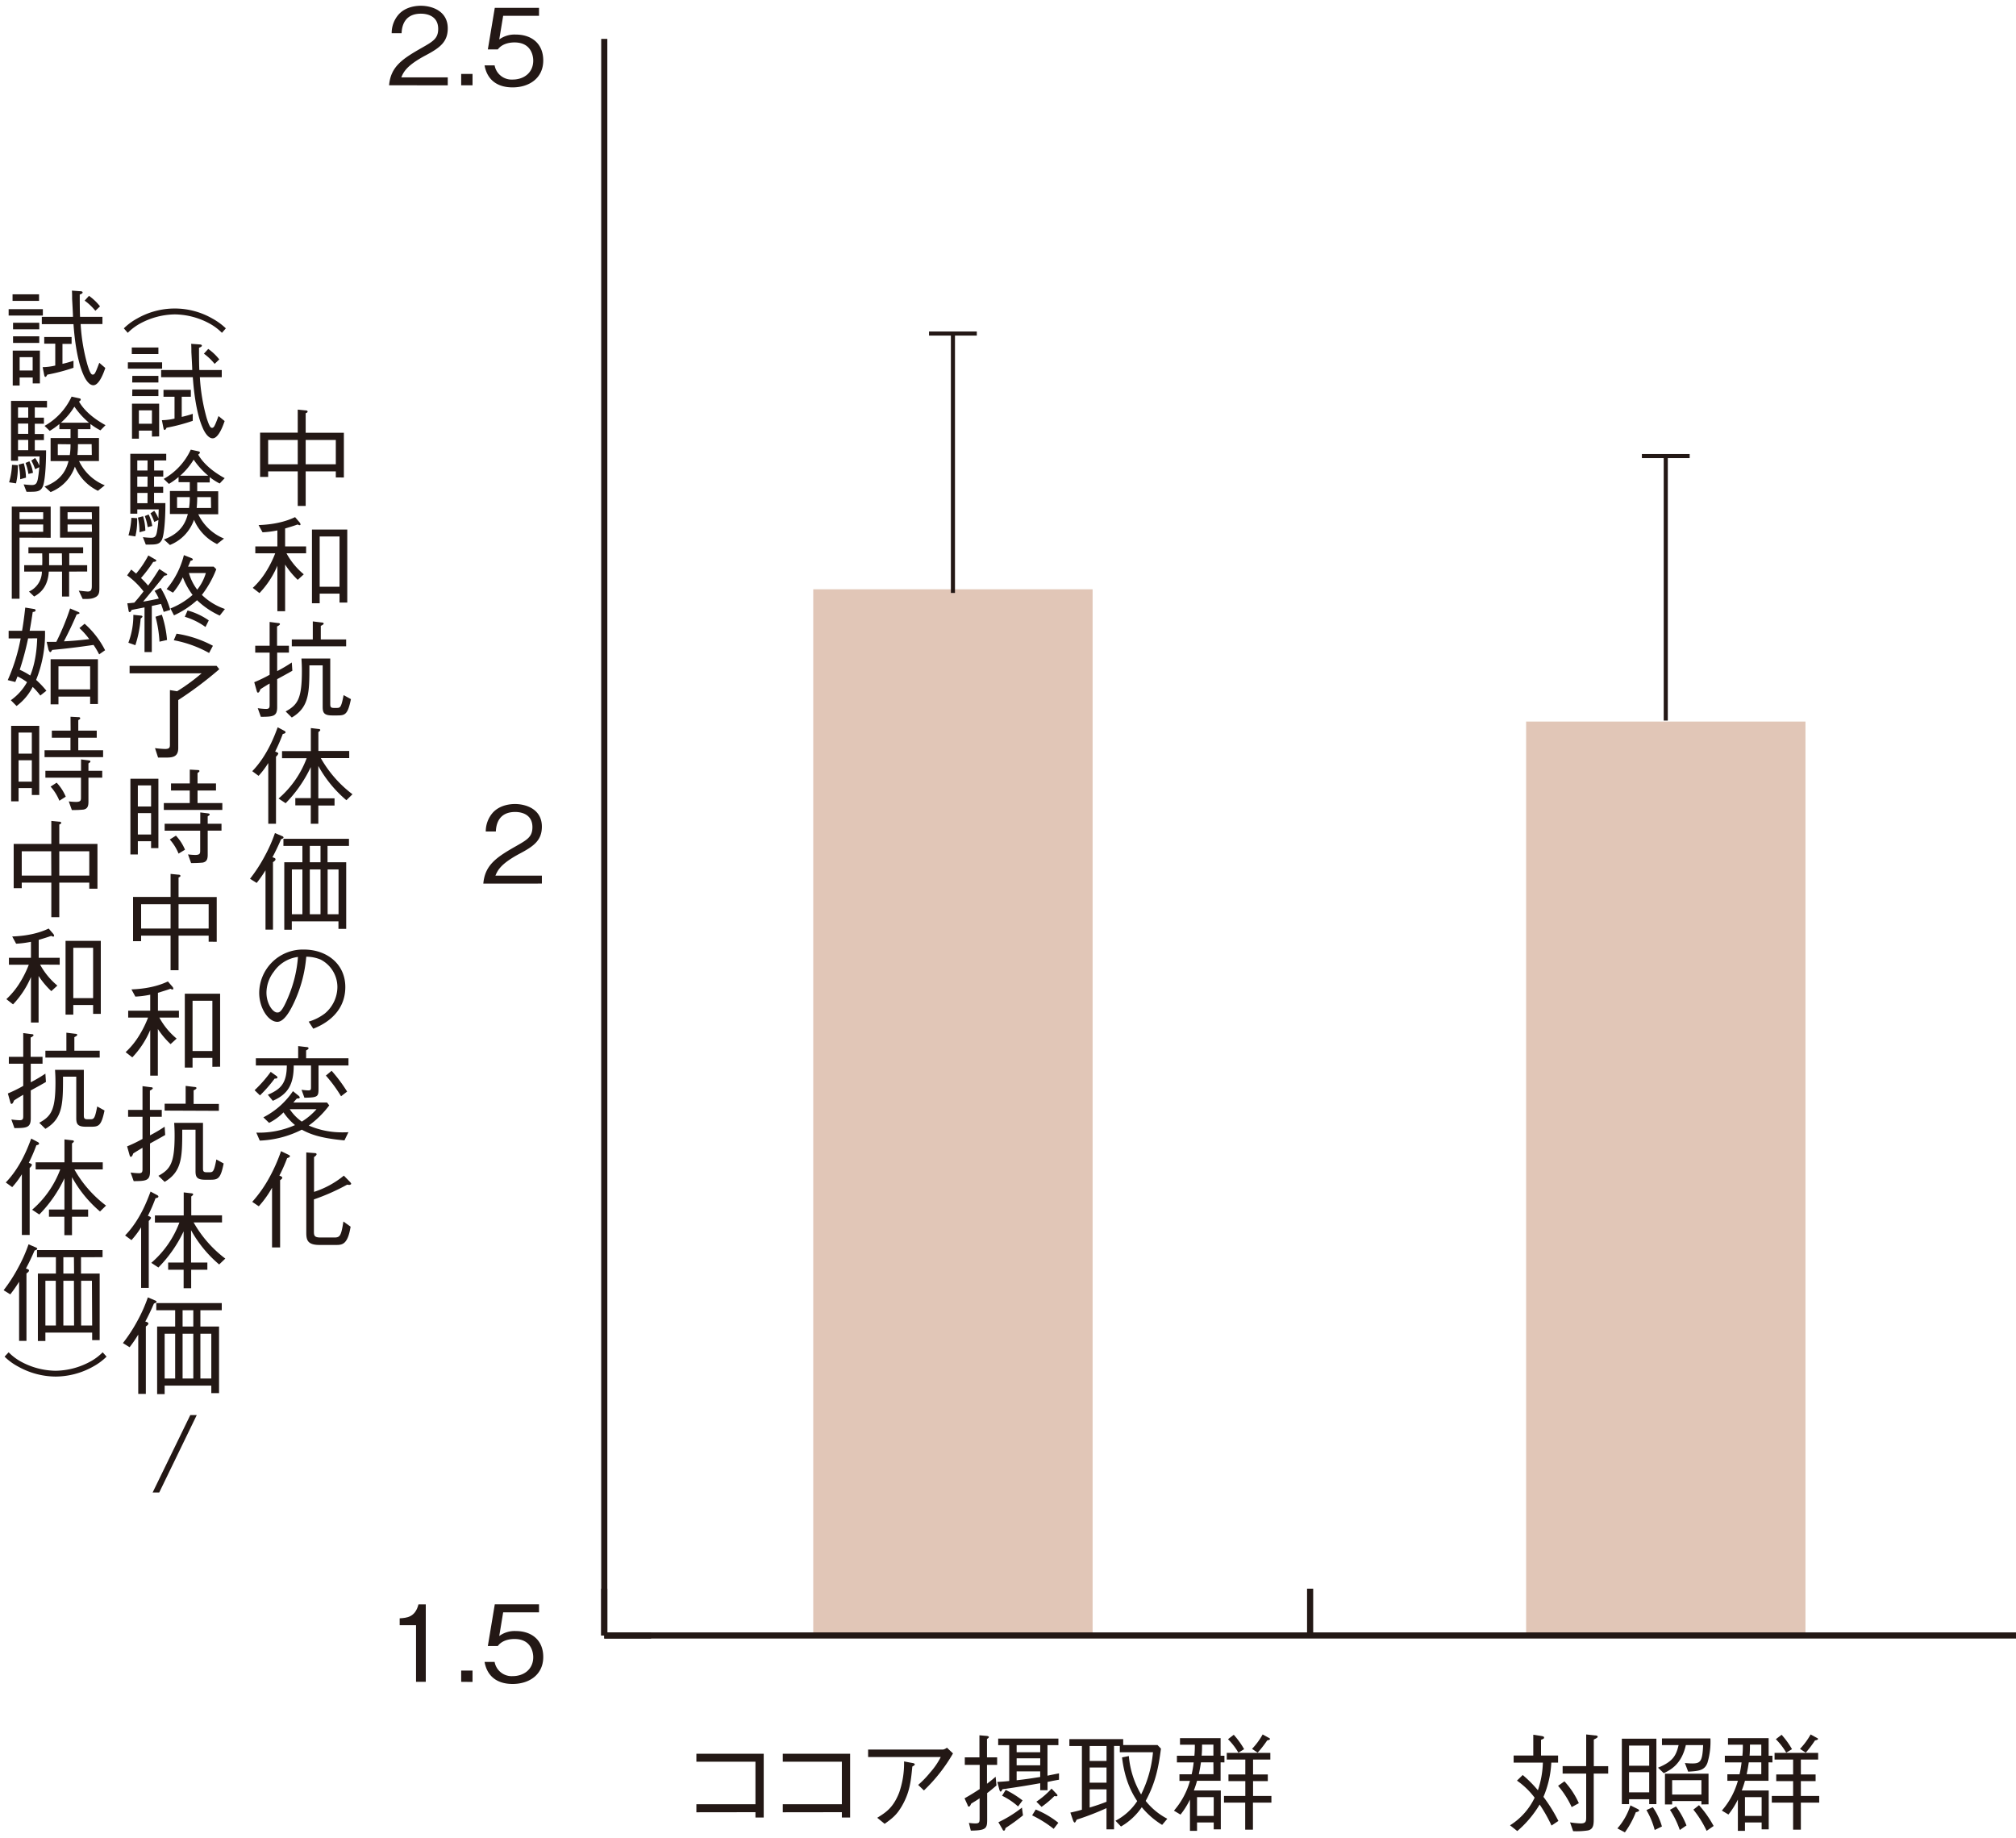 <svg id="レイヤー_1" data-name="レイヤー 1" xmlns="http://www.w3.org/2000/svg" viewBox="0 0 700 638.05"><defs><style>.cls-1{fill:#e1c6b7;}.cls-2{fill:#231815;}</style></defs><rect class="cls-1" x="282.38" y="204.59" width="97" height="363.21"/><rect class="cls-2" x="208.75" y="551.56" width="2.13" height="16.25"/><rect class="cls-2" x="453.84" y="551.56" width="2.13" height="16.25"/><rect class="cls-2" x="209.82" y="566.74" width="16.25" height="2.13"/><rect class="cls-2" x="208.75" y="13.5" width="2.13" height="554.3"/><rect class="cls-1" x="529.9" y="250.51" width="97" height="317.3"/><rect class="cls-2" x="209.82" y="566.74" width="490.18" height="2.13"/><rect class="cls-2" x="570.1" y="157.63" width="16.59" height="1.42"/><rect class="cls-2" x="577.68" y="158.34" width="1.42" height="91.83"/><rect class="cls-2" x="322.58" y="115.09" width="16.59" height="1.42"/><rect class="cls-2" x="330.17" y="115.8" width="1.42" height="90.06"/><path class="cls-2" d="M241.8,629.19v-2.8h20.51V611.63H241.8v-2.76h23.38V631h-2.87v-1.84Z"/><path class="cls-2" d="M271.8,629.19v-2.8h20.51V611.63H271.8v-2.76h23.38V631h-2.87v-1.84Z"/><path class="cls-2" d="M301.43,610v-2.58h26a3.18,3.18,0,0,0,1.37-.66l2.1,2a57.22,57.22,0,0,1-10.09,12.85l-2-1.92a33.6,33.6,0,0,0,4.16-4.31,25,25,0,0,0,3.68-5.37Zm3.16,21.1c3.06-1.88,5.6-3.54,7.63-8.77a30.87,30.87,0,0,0,1.69-10.79l3.17.59c.36.08.55.26.55.44s-.07.3-.85.74c-.51,5.34-.92,9.06-3.68,13.81-1.58,2.65-2.8,3.87-5.93,6.08Z"/><path class="cls-2" d="M346,619.88c-1.22,1.06-2.36,2-3.24,2.65v9.31c0,3-.44,3.65-5.67,3.72l-.67-2.69a14.88,14.88,0,0,0,2.29.19c1.36,0,1.43-.48,1.43-1.73v-7c-1.43,1-1.58,1-2.94,1.88-.22.51-.44,1-.78,1s-.36-.3-.51-.67l-1-2.2c2.58-1.44,4-2.4,5.26-3.21v-8.39H335v-2.62h5.08v-7.66l2.54.22c.74.08.74.37.74.41,0,.22-.44.51-.66.66v6.37h3.53v2.62h-3.53v6.55c1.54-1.18,2-1.58,3-2.43Zm.29-1.22c1.59-.11,2.51-.15,4.13-.33V605.88h-3.83V603.6h20.91v2.28h-3.79v10.61c.63-.15,3.39-.7,4-.81v2.21c-.48.07-.67.11-2.25.4l-1.73.37v2.87h-2.54V619.1c-4.2.74-7.48,1.29-13.11,2.1-.15.26-.4.81-.63.81s-.4-.48-.44-.66Zm8.91,11.6c-2.46,2-4.08,3.09-6.07,4.42-.15.62-.22.88-.55.88s-.34-.18-.56-.59l-1.36-2.32a42.6,42.6,0,0,0,8.18-5.08Zm-6-8.84a33.71,33.71,0,0,1,5.85,3.65l-1.55,2.1a23.82,23.82,0,0,0-5.56-3.72Zm12-15.54H353v2.47h8.18Zm0,4.57H353v2.43h8.18ZM353,618.07c2.73-.29,5.45-.7,8.18-1.14V615H353Zm6.63,10.16a31.32,31.32,0,0,1,7.85,4.61l-1.62,2.1a40.09,40.09,0,0,0-7.48-4.68Zm.22-2.72a28.38,28.38,0,0,0,5.27-4.53l1.69,1.77c.33.37.37.48.37.55,0,.26-.22.33-.4.33s-.56-.07-.67-.07a34.62,34.62,0,0,1-4.45,3.75Z"/><path class="cls-2" d="M371.66,629.3c1.47-.33,2.32-.51,4-1V606.18h-4.35v-2.39H390v2.06h11.93l1.18,1.25c-.81,6.26-1.8,11.67-5.3,18.15a23.35,23.35,0,0,0,7.51,6.19l-1.8,2.13a28.29,28.29,0,0,1-7.07-6.14,22,22,0,0,1-7.22,6.7l-1.91-2a20,20,0,0,0,7.54-6.81c-1.54-2.36-4.27-6.82-5.26-15.18l2.36-.47A31.44,31.44,0,0,0,396.22,623a40.84,40.84,0,0,0,4.12-14.66H388.82v-2.17h-2v28.94h-2.62v-7.36a95.35,95.35,0,0,1-10.35,4c-.29.56-.47,1-.69,1s-.41-.37-.56-.7Zm12.55-23.12h-5.85v5.19h5.85Zm0,7.47h-5.85v5.27h5.85Zm-5.85,13.89c2.83-.85,4.23-1.37,5.85-2v-4.31h-5.85Z"/><path class="cls-2" d="M423.82,611.85v6.41h-8.18c-.4,1.43-.66,2.17-1.1,3.35h9.35v13.51h-2.46v-2.39h-5.79v2.91h-2.46V624.78A27.83,27.83,0,0,1,409.9,630l-2.28-1.37a26.69,26.69,0,0,0,5.56-10.34h-3.65V616h4.24a34.84,34.84,0,0,0,.7-4.12h-5.82v-2.32h6.07a35.87,35.87,0,0,0,.15-3.83h-5.15v-2.28h14.1v6.11h1.33v2.32Zm-2.39,12.08h-5.79v6.52h5.79Zm-.11-12.08H417c-.29,1.91-.33,2.13-.74,4.12h5.09Zm0-6.15h-3.94c0,1,0,2.54-.15,3.83h4.09Zm13.73,20.14v9.39h-2.69v-9.39H425v-2.32h7.4v-5.15h-5.85v-2.32h5.85v-5.16h-6.44v-2.32h15.13v2.32h-6v5.16h5.12v2.32h-5.12v5.15h6.37v2.32ZM430,608.5a22,22,0,0,0-3.61-4.68l2-1.54a28.67,28.67,0,0,1,3.6,5Zm10-4.27a40.82,40.82,0,0,1-3.31,4.27l-1.95-1.33a24.27,24.27,0,0,0,3.68-5l2,1.1c.37.18.55.29.55.48S440.65,604.12,440,604.23Z"/><path class="cls-2" d="M538.72,633.8a52.17,52.17,0,0,0-4.12-7.3,36.62,36.62,0,0,1-7.77,9.21l-2.51-2a23,23,0,0,0,8.54-9.58,26.62,26.62,0,0,0-6.14-5.93l2-1.95a41.84,41.84,0,0,1,5.27,5.3,32.56,32.56,0,0,0,1.73-9.61H525.57v-2.46h6.82v-7.22l2.8.44c.36.07.95.15.95.52s-.14.44-1.06.81v5.45H541v2.46h-2.35a34.52,34.52,0,0,1-2.73,11.9,54.68,54.68,0,0,1,5.19,8.36Zm7-6.41A31.68,31.68,0,0,0,541,620l2.21-1.55a28.11,28.11,0,0,1,5,7.59Zm7.66-11.64v15.54c0,2,0,3.76-2,4.2a26,26,0,0,1-5.15.26l-1.07-3.06a28.61,28.61,0,0,0,3.68.37c1.88,0,1.92-.81,1.92-2.25V615.75h-8.18v-2.58h8.18v-11l3,.33c.48,0,1,.11,1,.44s-.52.59-1.36,1v9.24h5v2.58Z"/><path class="cls-2" d="M568,629.16a30.91,30.91,0,0,1-3.8,7l-2.61-1.37a22.45,22.45,0,0,0,4.53-8l2.5,1.25c.22.11.52.29.52.55S568.53,629.08,568,629.16Zm4.64-2.8v-1.7h-7v1.7h-2.5V603.64h12v22.72Zm0-20.33h-7v7h7Zm0,9.24h-7v7h7Zm1.91,20.07a28.11,28.11,0,0,0-2.87-6.92l2.21-1a22.37,22.37,0,0,1,3.17,6.7ZM592.87,612c-1,2.76-3.2,2.87-6.7,3.09l-1.14-3c.74.07,1.77.15,2.47.15,2.83,0,3.64-.52,3.86-6.37h-6c-1.51,6.73-5.34,8.61-7.66,9.75l-2-1.91c5.2-2.14,6.26-4.16,7.15-7.84h-5.78v-2.32H593.9A25.55,25.55,0,0,1,592.87,612Zm-2.1,14.47v-1.18H580.61v1.18h-2.5V615.79h15.13v10.64Zm-7.51,8.87a30.48,30.48,0,0,0-3.42-7l2.1-1.17a28.39,28.39,0,0,1,3.64,6.59Zm7.51-17.3H580.61v5h10.16Zm1.81,17.6a35.86,35.86,0,0,0-4.6-7.37l1.95-1.54a37,37,0,0,1,5.08,7.22Z"/><path class="cls-2" d="M614.07,611.85v6.41h-8.18c-.4,1.43-.66,2.17-1.1,3.35h9.35v13.51h-2.46v-2.39h-5.79v2.91h-2.46V624.78a28.38,28.38,0,0,1-3.28,5.19l-2.28-1.37a26.69,26.69,0,0,0,5.56-10.34h-3.65V616H604a35,35,0,0,0,.71-4.12H598.9v-2.32H605a35.87,35.87,0,0,0,.15-3.83H600v-2.28h14.11v6.11h1.32v2.32Zm-2.39,12.08h-5.79v6.52h5.79Zm-.12-12.08h-4.34c-.3,1.91-.33,2.13-.74,4.12h5.08Zm0-6.15h-3.94c0,1,0,2.54-.14,3.83h4.08Zm13.74,20.14v9.39h-2.69v-9.39h-7.4v-2.32h7.4v-5.15h-5.86v-2.32h5.86v-5.16h-6.44v-2.32H631.3v2.32h-6v5.16h5.12v2.32H625.3v5.15h6.37v2.32Zm-5.08-17.34a22.3,22.3,0,0,0-3.61-4.68l2-1.54a28.26,28.26,0,0,1,3.61,5Zm10-4.27A40.82,40.82,0,0,1,627,608.5l-2-1.33a24.29,24.29,0,0,0,3.69-5l2,1.1c.37.18.56.29.56.48S630.89,604.12,630.27,604.23Z"/><path class="cls-2" d="M144.46,583.9V564.24h-5.68v-2.39c2.4-.15,5.38-.33,6.52-4.83h2.54V583.9Z"/><path class="cls-2" d="M160.13,583.9V580h3.94v3.94Z"/><path class="cls-2" d="M178,584.64c-5.81,0-8.94-3.06-9.75-7.66h3.49a6,6,0,0,0,6.26,4.94c3.8,0,7.15-2.29,7.15-6.59,0-1.26-.44-6.3-6.52-6.3-1.66,0-4.27.4-5.78,2.43h-3.46L171.8,557h15.36v2.77H174.71L173.35,568a8.92,8.92,0,0,1,5.74-1.73c5.49,0,9.54,3.13,9.54,9C188.63,581.44,183.73,584.64,178,584.64Z"/><path class="cls-2" d="M167.82,306.76c.56-6.41,4.5-9.1,11.24-12.93,4-2.28,5.81-3.27,5.81-6.66,0-4.24-3.46-5.27-6-5.27-6.33,0-6.63,5.34-6.7,6.78h-3.5a9.85,9.85,0,0,1,2.39-6.48c2.54-2.84,6.41-3.06,7.74-3.06,3.82,0,9.35,1.77,9.35,7.84,0,4.75-2.76,6.78-7.7,9.39-6.77,3.61-7.69,5.93-8.43,7.63h16.13v2.76Z"/><path class="cls-2" d="M135.1,29.61c.55-6.41,4.5-9.1,11.23-12.93,4-2.28,5.82-3.27,5.82-6.66,0-4.24-3.46-5.27-6-5.27-6.34,0-6.63,5.34-6.71,6.78H136a9.8,9.8,0,0,1,2.39-6.48C140.92,2.21,144.79,2,146.11,2c3.83,0,9.36,1.77,9.36,7.84,0,4.75-2.77,6.78-7.7,9.39-6.78,3.61-7.7,5.93-8.43,7.63h16.13v2.76Z"/><path class="cls-2" d="M160.13,29.61V25.67h3.94v3.94Z"/><path class="cls-2" d="M178,30.34c-5.81,0-8.94-3.05-9.75-7.65h3.49A6,6,0,0,0,178,27.62c3.8,0,7.15-2.28,7.15-6.59,0-1.25-.44-6.3-6.52-6.3-1.66,0-4.27.41-5.78,2.43h-3.46L171.8,2.73h15.36V5.49H174.71l-1.36,8.21A9,9,0,0,1,179.09,12c5.49,0,9.54,3.13,9.54,9C188.63,27.14,183.73,30.34,178,30.34Z"/><path class="cls-2" d="M116.6,165.75v-2.1H106.14v12h-2.76v-12H93.11v1.92h-2.8V150.21h13.07v-8l2.58.26c.48,0,.85.08.85.41s-.3.44-.67.58v6.78H119.4v15.54Zm-13.22-13H93.11v8.44h10.27Zm13.22,0H106.14v8.44H116.6Z"/><path class="cls-2" d="M99.48,192.1a24.87,24.87,0,0,0,6,7.29l-2.1,1.92A28.37,28.37,0,0,1,99,196v16.2H96.31V196.41a31.38,31.38,0,0,1-6.22,9.5l-2.32-1.81a27.52,27.52,0,0,0,4.79-5.93,36.73,36.73,0,0,0,3-6.07H88.65v-2.39h7.66v-5.56a34.61,34.61,0,0,1-5.15.66l-1.37-2.51c7.26-.25,11.24-2.09,12.67-2.76l1.58,1.84a1.23,1.23,0,0,1,.3.67.27.27,0,0,1-.3.29,1.24,1.24,0,0,1-.66-.26c-1.36.48-2.06.7-4.38,1.4v6.23h7.29v2.39Zm18.41,17.09v-3.1H111v3.35h-2.68V183.85h12.26v25.34Zm0-22.94H111V203.7h6.89Z"/><path class="cls-2" d="M96.24,235.79v9.73c0,3.27-1.51,3.31-5.67,3.35l-1.07-3a23.14,23.14,0,0,0,2.91.26c1.18,0,1.21-.59,1.21-1.55V237.3c-.14.08-2.35,1.4-3.2,2-.11.29-.4,1.17-.85,1.17-.25,0-.33-.29-.44-.62l-.85-3a48.23,48.23,0,0,0,5.34-2.58v-7.69h-5v-2.4h5v-8.25l2.84.37c.33,0,.74.07.74.37s-.7.7-1,.81v6.7h4.12v2.4H96.24V233a52.87,52.87,0,0,0,5.08-3l.19,2.87C100.69,233.36,97,235.39,96.24,235.79Zm20.8,12.6h-1.62c-2.87,0-3.38-.89-3.38-3V231h-4.61c0,9.35,0,14.51-6.11,18.11L99.18,247c4.17-2.28,5.64-4.41,5.64-14,0-2-.08-3.05-.15-4.38h10v15.84c0,1.07.26,1.32,1.36,1.32h.7c1.4,0,1.73,0,2.58-4.45l2.54,1.4C120.73,248.2,119.77,248.39,117,248.39Zm-15.72-24V222h7.29v-6.26l3,.37c.37,0,.78.11.78.37s-.37.51-1,.81V222h8.8v2.4Z"/><path class="cls-2" d="M98.19,254.82a60.74,60.74,0,0,1-2.65,6.11c.62.22,1.18.44,1.07.77a2.58,2.58,0,0,1-.78,1V286H93.15V264.91a30.32,30.32,0,0,1-3.36,4.45l-2.2-1.62c5.19-5.34,7.73-12.3,8.83-15.24l2.21,1.17c.3.15.52.34.52.56C99.15,254.63,98.52,254.74,98.19,254.82Zm22.09,23a42.12,42.12,0,0,1-9.75-11.89v11.23h5.63v2.51h-5.63V286h-2.62v-6.4h-5.37v-2.51h5.37V266.31a45.44,45.44,0,0,1-8.73,12.55l-2.46-1.62a34.32,34.32,0,0,0,9.76-14H97.93v-2.47h10v-8l2.54.3c.26,0,.74.07.74.36s-.48.59-.66.74v6.55h10.71v2.47h-9.87a41.13,41.13,0,0,0,11,12.56Z"/><path class="cls-2" d="M97.6,291.37c-.92,2.13-1.91,4.23-3,6.26.48.14,1.07.29,1.07.7s-.55.77-.88,1v23.42H92.19V302.16a44,44,0,0,1-3.06,4.38l-2.32-1.44a53.77,53.77,0,0,0,5.12-7.88,51.61,51.61,0,0,0,3.54-8L98,290.3c.19.07.44.22.44.44S98.23,291.15,97.6,291.37Zm16.13,2.32v5.67h6.48v23.12h-2.69v-2.61h-16.2v2.91H98.71V299.36H105v-5.67H98.41v-2.47h22.76v2.47ZM105,301.86h-3.65V317.4H105Zm6.29-8.17h-3.72v5.67h3.72Zm0,8.17h-3.72V317.4h3.72Zm6.26,0h-3.79V317.4h3.79Z"/><path class="cls-2" d="M107.18,354.69a17.36,17.36,0,0,0,5.63-2.84,12.08,12.08,0,0,0,4.34-9.17,10.76,10.76,0,0,0-5.81-9.53,13.12,13.12,0,0,0-5-1A46.6,46.6,0,0,1,102,348.28c-1.55,3.28-3.54,6.48-5.71,6.48-3.09,0-6.29-4.75-6.29-10.09a15.16,15.16,0,0,1,15.57-15c7.73,0,14.33,4.86,14.33,13,0,10-8.92,13.59-11.12,14.48ZM95.06,337.38a12.1,12.1,0,0,0-2.54,7.22c0,3.94,2.25,6.92,3.72,6.92.77,0,1.66,0,4.05-5.89a43.74,43.74,0,0,0,3.17-13.4A12,12,0,0,0,95.06,337.38Z"/><path class="cls-2" d="M95.35,374.48a46.27,46.27,0,0,1-5.08,5.82l-1.87-1.8A44.42,44.42,0,0,0,94,372.13l2,1.43c.11.08.33.26.33.48C96.35,374.45,95.87,374.45,95.35,374.48Zm15.25-4.56v7.62c0,3.17,0,3.5-4.9,3.57l-1-2.76a20.49,20.49,0,0,0,2.29.22c1,0,1-.29,1-1.36v-7.29h-6c0,6.7-2.1,10-7.26,12.26l-1.73-2.1c4.35-1.88,6.56-3.83,6.59-10.16H88.84v-2.51h14.69v-4.23l2.8.33c.4,0,.81.11.81.41s-.44.55-.85.77v2.72H121v2.51Zm9,26c-9.06-.81-12.37-2.43-14.81-3.72A35.2,35.2,0,0,1,90.2,396L89,393.23a31,31,0,0,0,13.44-2.62,21.36,21.36,0,0,1-4-4.41,19,19,0,0,1-5,3.64l-2-1.92a27.53,27.53,0,0,0,10.28-9.09l2,1.62c.14.15.36.37.36.55,0,.44-.77.37-1,.37-.29.33-1.1,1.25-1.21,1.4h11.67l.78,1a32.56,32.56,0,0,1-7.11,7,28.92,28.92,0,0,0,11.78,2.36c.85,0,1.4,0,2-.07Zm-19-10.83a16,16,0,0,0,4.19,4.31,22.82,22.82,0,0,0,5.12-4.31Zm17.82-4.49a48.84,48.84,0,0,0-5.27-7.18l2-1.66a53.56,53.56,0,0,1,5.38,7.22Z"/><path class="cls-2" d="M99.7,402.09A54,54,0,0,1,97,408.16c.7.26,1,.41,1,.74s-.37.55-.74.85v23.34h-2.8V412.36a35.3,35.3,0,0,1-4.6,6.44l-2.28-1.54a44.62,44.62,0,0,0,6-8.54,57.94,57.94,0,0,0,4-9.06l2.58,1.25c.29.15.51.26.51.51S100.29,401.9,99.7,402.09Zm21.58,9.28c-.3,0-.59-.08-.74-.08A73.54,73.54,0,0,1,109,416.41v11.23c0,1.47.29,2,2.36,2h4.71c2,0,2.39-.59,3.17-5.56l2.5,1.8c-1,6.15-2.87,6.34-5,6.34h-5.82c-4.2,0-4.57-1.77-4.57-4.31V400.1l2.8.22c.37,0,.77.07.77.4s-.36.63-.88,1V413.8a31.53,31.53,0,0,0,10.35-5.64l2.21,2.25c.07.11.33.37.33.59S121.5,411.37,121.28,411.37Z"/><path class="cls-2" d="M77.06,115.55a18.75,18.75,0,0,0-4.46-3.31,25.9,25.9,0,0,0-11.89-3.09,25.94,25.94,0,0,0-11.9,3.09,18.89,18.89,0,0,0-4.45,3.31L43,114a20.46,20.46,0,0,1,4.64-3.43,26.28,26.28,0,0,1,26.07,0A22.16,22.16,0,0,1,78.42,114Z"/><path class="cls-2" d="M44.4,128v-2.21H56.29V128Zm1.36-5.08v-2.28H55v2.28Zm7,28.65v-2.06H48.22v2.79H45.83V140.14h9.43v11.38Zm-6.81-21.07H55v2.29h-9.1Zm0,4.72H55v2.28h-9.1Zm6.81,7.25H48.22v4.64h4.53ZM78,146.18c-.37,1.06-2,6-4.16,6-1.84,0-3.21-3-3.47-3.68-2.46-5.52-3.2-14.4-3.42-17.53h-11v-2.5H66.75c0-1-.26-5.41-.3-6.3,0-1.1,0-1.76-.07-2.8l3.09.22c.11,0,.63.08.63.41s-.48.55-1,.74c0,1.51,0,5.67.11,7.73H77v2.5H69.4a66,66,0,0,0,2.35,14.14c1,3.17,1.44,3.43,1.88,3.43s.74-.41,1-1c.4-.77,1-2.51,1.25-3.09ZM63.1,144.74a38.67,38.67,0,0,0,3.83-1.07v2.43a63.21,63.21,0,0,1-9.09,2.4c-.19.37-.41.77-.67.77s-.37-.4-.4-.59l-.56-2.8a20.2,20.2,0,0,0,4.39-.55v-7.58H56.77v-2.4h9.5v2.4H63.1Zm9.21-23.6a18.25,18.25,0,0,1,3.83,3.64l-1.62,1.55a19.32,19.32,0,0,0-3.72-3.54Z"/><path class="cls-2" d="M47,186.23l-2.39-.37a26.72,26.72,0,0,0,1-6.08l2,.11A23,23,0,0,1,47,186.23Zm6.52-26.37v3.5h3.17v2.1H53.49V169h3.17v2.1H53.49v3.57h3.94c0,6.55-.52,11.08-1.14,12.56-.81,1.84-2.17,1.84-4.9,1.84h-.77l-1-2.58a27,27,0,0,0,2.87.22c1.4,0,1.7-.7,1.95-1.8a34.36,34.36,0,0,0,.56-4.38l-1.44.69a17.55,17.55,0,0,0-1.32-3l1.32-.88A11.87,11.87,0,0,1,55,180c.07-1.65.07-2.17.11-3.16H47.67v1.51H45.24V157.54H57.72v2.32Zm-2.28,0H47.67v3.5h3.54Zm0,5.6H47.67V169h3.54Zm0,5.67H47.67v3.57h3.54Zm-2.8,13.66a22.45,22.45,0,0,0-.55-5.08l1.8-.48a19.07,19.07,0,0,1,.77,5ZM51.28,183a18.59,18.59,0,0,0-1-3.83l1.33-.55a12.83,12.83,0,0,1,1.25,4Zm25-15.14a20,20,0,0,1-3.46-2.21v1.85H68.48v3.05h7.29v8H68.85a17,17,0,0,0,8.94,8.43l-2.43,1.91a16.57,16.57,0,0,1-8-8.43A14.54,14.54,0,0,1,59,189.21l-2.1-1.92c6.37-2.28,7.73-6.59,8.32-8.83H59v-8H65.9v-3.05H62V165.6a22.14,22.14,0,0,1-3.35,2.4l-1.8-1.73a22.48,22.48,0,0,0,9.39-10.16l2.35.51c.45.11.81.15.81.48s-.14.37-.58.73c1.62,2.84,4.64,5.68,9.2,8.18ZM61.48,172.6v3.76h4.16a24,24,0,0,0,.26-3.76Zm5.75-13a23.81,23.81,0,0,1-4.68,5.57h9.76A27.45,27.45,0,0,1,67.23,159.56Zm6,13H68.48a36.89,36.89,0,0,1-.19,3.76h5Z"/><path class="cls-2" d="M45.57,197.74c.34.26,1,.84,1.7,1.4a34.19,34.19,0,0,0,4.23-6.3l2.36,1.36c.22.11.4.22.4.41s-.22.44-1.06.47a49.14,49.14,0,0,1-4.24,5.6,35,35,0,0,1,2.47,2.62c2-2.65,3-4.42,3.9-5.75l2.36,1.55c.07,0,.37.22.37.4s-.41.3-1,.37c-2.65,3.31-6.19,7.62-7.37,9,1.29-.18,4.61-.85,5.45-1.07a16.81,16.81,0,0,0-1.47-2.65l2.1-1.07a30,30,0,0,1,3.35,7.66l-2.28.7c-.26-.81-.37-1.25-.92-2.76-.52.11-2.91.62-3.21.7v16H50.18V210.88c-.74.15-3.87.74-4.5.89-.25.55-.36.73-.66.73s-.33-.29-.37-.48l-.44-2.57c.37,0,1.55-.11,2.43-.23,1-1.1,2.36-2.76,3.2-3.9a28.06,28.06,0,0,0-5.7-5.56Zm-1,25.4a26.58,26.58,0,0,0,1.73-9.68l2.58.26c.44,0,.59.22.59.37s-.22.36-.63.66A39.66,39.66,0,0,1,47,224Zm11.63-9.72A37.47,37.47,0,0,1,58,222.19l-2.62.59A43.63,43.63,0,0,0,54,214.12Zm18.9-15.79a35.65,35.65,0,0,1-5,8.91,21.37,21.37,0,0,0,8,4.89l-1.8,2.29a28.11,28.11,0,0,1-7.88-5.34,32.21,32.21,0,0,1-8,5.26l-1.25-2.39a26.52,26.52,0,0,0,7.7-4.71,25.7,25.7,0,0,1-3.39-6.11,23.27,23.27,0,0,1-3.42,5.33l-2.21-1.25a29.21,29.21,0,0,0,6-11.78l2.55,1c.14.08.55.22.55.48s-.26.37-.81.52a18.69,18.69,0,0,1-.85,2h8.91ZM61.3,220a39.09,39.09,0,0,1,12.63,4.2l-1.33,2.5a40.05,40.05,0,0,0-12.26-4.42Zm3.83-8.06a23.87,23.87,0,0,1,7.36,3.45l-1.14,2.29a23.84,23.84,0,0,0-7.18-3.54Zm.48-13a17.11,17.11,0,0,0,2.87,5.78,17.09,17.09,0,0,0,3-5.78Z"/><path class="cls-2" d="M76.14,232.34a129.13,129.13,0,0,1-14.25,10.71v16.68c0,2.8-1.62,3.28-4,3.28h-3l-1.07-3.28a30.74,30.74,0,0,0,3.54.3C59,260,59,259.4,59,258.3V239.59l2.5.4A68.39,68.39,0,0,0,70,233.77H45v-2.61h30.2Z"/><path class="cls-2" d="M45.28,270.36H55v24.08H52.46v-2.39h-4.6v4.6H45.28Zm7.18,2.32h-4.6V280h4.6Zm0,9.61h-4.6v7.44h4.6Zm13.44-15.1,2.65.15c.26,0,.7,0,.7.37,0,.18-.15.33-.66.66V272H75v2.46H68.59v4.35H77.2v2.39H56.88v-2.39h9v-4.35H59.38V272H65.9ZM57.17,286H69.54v-3.94l2.4.29c.59.08.85.12.85.41s-.08.25-.67.66V286h4.79v2.39H72.12v8.36c0,1.59-.37,2.47-1.77,2.73a38,38,0,0,1-4,.15l-1.07-3a23.87,23.87,0,0,0,2.47.19c1.76,0,1.76-.59,1.76-1.63V288.4H57.17Zm3.91,4.12A16.37,16.37,0,0,1,64.24,295L62,296.36a16.7,16.7,0,0,0-3.05-4.9Z"/><path class="cls-2" d="M72.45,326.94v-2.1H62v12H59.23v-12H49v1.92h-2.8V311.4H59.23v-8l2.58.26c.48,0,.85.08.85.41s-.3.44-.66.59v6.77H75.25v15.54Zm-13.22-13H49v8.43H59.23Zm13.22,0H62v8.43H72.45Z"/><path class="cls-2" d="M55.33,353.29a25,25,0,0,0,6,7.29l-2.1,1.92a28.37,28.37,0,0,1-4.42-5.27v16.21H52.16V357.6a31.38,31.38,0,0,1-6.22,9.5l-2.32-1.81a27.34,27.34,0,0,0,4.79-5.92,37.22,37.22,0,0,0,3-6.08H44.51V350.9h7.65v-5.56A33.34,33.34,0,0,1,47,346l-1.36-2.5c7.25-.26,11.23-2.1,12.66-2.76l1.59,1.84a1.16,1.16,0,0,1,.29.66.26.26,0,0,1-.29.29,1.3,1.3,0,0,1-.67-.25c-1.36.47-2.06.69-4.38,1.4v6.22h7.29v2.39Zm18.41,17.09v-3.09H66.86v3.35H64.17V345H76.43v25.34Zm0-22.94H66.86v17.45h6.88Z"/><path class="cls-2" d="M52.09,397v9.72c0,3.27-1.51,3.31-5.67,3.35l-1.07-3a23.22,23.22,0,0,0,2.91.25c1.18,0,1.22-.59,1.22-1.54V398.5c-.15.07-2.36,1.4-3.21,1.95-.11.29-.4,1.18-.84,1.18-.26,0-.34-.3-.45-.63l-.84-3a50.13,50.13,0,0,0,5.34-2.58v-7.69h-5v-2.4h5v-8.24l2.83.37c.33,0,.74.07.74.36s-.7.7-1,.81v6.7h4.12v2.4H52.09v6.44a52.87,52.87,0,0,0,5.08-3l.19,2.87C56.55,394.55,52.83,396.58,52.09,397ZM72.9,409.58H71.28c-2.88,0-3.39-.89-3.39-3V392.2H63.28c0,9.35,0,14.51-6.11,18.12L55,408.22c4.16-2.28,5.63-4.42,5.63-14,0-1.95-.07-3.06-.15-4.38h10v15.83c0,1.07.26,1.32,1.36,1.32h.7c1.4,0,1.74,0,2.58-4.45l2.54,1.4C76.58,409.4,75.62,409.58,72.9,409.58Zm-15.73-24v-2.4h7.29V377l3,.37c.36,0,.77.12.77.37s-.37.52-1,.81v4.71H76v2.4Z"/><path class="cls-2" d="M54,416a58.51,58.51,0,0,1-2.65,6.11c.63.22,1.18.45,1.07.77a2.43,2.43,0,0,1-.77,1v23.27H49V426.1a30.78,30.78,0,0,1-3.35,4.45l-2.21-1.62c5.19-5.34,7.73-12.3,8.84-15.24l2.2,1.18c.3.15.52.33.52.55C55,415.83,54.37,415.93,54,416Zm22.1,23a42.33,42.33,0,0,1-9.76-11.9v11.23H72v2.51H66.38v6.41H63.76v-6.41H58.39v-2.51h5.37V427.5A45.47,45.47,0,0,1,55,440.05l-2.47-1.61a34.32,34.32,0,0,0,9.76-14H53.79v-2.46h10v-8l2.54.3c.26,0,.74.07.74.37s-.48.59-.66.74v6.55H77.09v2.46H67.23a41,41,0,0,0,11,12.56Z"/><path class="cls-2" d="M53.45,452.56c-.92,2.14-1.91,4.23-3,6.26.48.14,1.07.29,1.07.7s-.55.77-.88,1v23.42H48V463.35A44,44,0,0,1,45,467.73l-2.32-1.44a53.8,53.8,0,0,0,5.12-7.87,52,52,0,0,0,3.54-8l2.58,1.1c.18.07.44.22.44.44S54.08,452.34,53.45,452.56Zm16.13,2.32v5.67h6.48v23.13H73.37v-2.62H57.17V484H54.56V460.55h6.26v-5.67H54.26v-2.47H77v2.47Zm-8.76,8.17H57.17V478.6h3.65Zm6.3-8.17H63.4v5.67h3.72Zm0,8.17H63.4V478.6h3.72Zm6.25,0H69.58V478.6h3.79Z"/><path class="cls-2" d="M55.29,518.16H53l13.08-26.88h2.24Z"/><path class="cls-2" d="M3,109.55v-2.21H14.88v2.21Zm1.36-5.09v-2.28h9.2v2.28Zm7,28.65v-2.06H6.82v2.8H4.42V121.73h9.43v11.38ZM4.53,112.05h9.1v2.28H4.53Zm0,4.71h9.1v2.29H4.53ZM11.34,124H6.82v4.64h4.52Zm25.23,3.75c-.37,1.07-2,6-4.16,6-1.84,0-3.21-3.06-3.46-3.68-2.47-5.53-3.21-14.4-3.43-17.53h-11V110H25.34c0-1-.26-5.42-.3-6.3,0-1.11,0-1.77-.07-2.8l3.09.22c.11,0,.63.08.63.41s-.48.55-1,.73c0,1.51,0,5.67.11,7.74h7.77v2.5H28a65.56,65.56,0,0,0,2.36,14.14c.95,3.17,1.43,3.42,1.87,3.42s.74-.4,1-1c.4-.78,1-2.51,1.25-3.1Zm-14.88-1.43a38.67,38.67,0,0,0,3.83-1.07v2.43a63.81,63.81,0,0,1-9.09,2.39c-.19.37-.41.78-.67.78s-.36-.41-.4-.59l-.55-2.8a20.19,20.19,0,0,0,4.38-.55v-7.59H15.36V117h9.5v2.39H21.69Zm9.21-23.61a18.07,18.07,0,0,1,3.83,3.65l-1.62,1.54a19.28,19.28,0,0,0-3.72-3.53Z"/><path class="cls-2" d="M5.56,167.82l-2.39-.37a26.62,26.62,0,0,0,1-6.07l2,.11A22.54,22.54,0,0,1,5.56,167.82Zm6.52-26.36V145h3.17v2.11H12.08v3.57h3.17v2.1H12.08v3.57H16c0,6.55-.51,11.08-1.14,12.55-.81,1.84-2.17,1.84-4.9,1.84H9.21l-1-2.57c.59.07,2,.22,2.87.22,1.4,0,1.7-.7,2-1.81a35.64,35.64,0,0,0,.55-4.38l-1.44.7a17.2,17.2,0,0,0-1.32-3l1.32-.88a11.61,11.61,0,0,1,1.44,2.61c.07-1.66.07-2.17.11-3.17H6.26v1.51H3.83v-20.8H16.32v2.32Zm-2.28,0H6.26V145H9.8Zm0,5.6H6.26v3.57H9.8Zm0,5.67H6.26v3.57H9.8ZM7,166.39a22.05,22.05,0,0,0-.55-5.09l1.8-.47a19,19,0,0,1,.77,5Zm2.87-1.85a18.68,18.68,0,0,0-1-3.82l1.33-.56a12.83,12.83,0,0,1,1.25,4Zm25-15.13a21.29,21.29,0,0,1-3.46-2.21V149H27.07v3.06h7.29v8H27.44a16.93,16.93,0,0,0,8.94,8.43L34,170.4A16.6,16.6,0,0,1,26,162a14.54,14.54,0,0,1-8.43,8.84l-2.1-1.92c6.37-2.28,7.73-6.59,8.32-8.84H17.57v-8h6.92V149H20.62V147.2a22,22,0,0,1-3.35,2.39l-1.8-1.73a22.42,22.42,0,0,0,9.39-10.16l2.36.52c.44.11.81.14.81.47s-.15.37-.59.74c1.62,2.84,4.64,5.67,9.2,8.18ZM20.07,154.2V158h4.16a23.92,23.92,0,0,0,.26-3.75Zm5.75-13a23.78,23.78,0,0,1-4.68,5.56H30.9A27.7,27.7,0,0,1,25.82,141.16Zm6,13H27.07a36.58,36.58,0,0,1-.19,3.75h5Z"/><path class="cls-2" d="M6.78,186.66v21.21H4.09v-32H17.6v10.83ZM15,177.83H6.78v2.42H15Zm0,4.26H6.78v2.55H15Zm9,16.35v8.66H21.54v-8.66h-4.6c-.29,5.31-3,7.52-5.08,8.66l-1.8-1.73a7.64,7.64,0,0,0,4.49-6.93H8.4v-2.21h6.26c.07-1.76,0-3.24,0-4.12H9.87V190h19v2.1H24.05v4.12h6.22v2.21Zm-2.51-6.33H17.05c0,1.73,0,2.95,0,4.12h4.49Zm11.71,15.17c-1.17.7-2.68.7-4.49.66l-1.36-2.87c.85.07,2.69.3,3.13.3,1.21,0,1.4-.74,1.4-2V186.66H20.84V175.83H34.51v27.88C34.51,205.48,34.51,206.51,33.25,207.28Zm-1.32-29.45H23.46v2.42h8.47Zm0,4.26H23.46v2.55h8.47Z"/><path class="cls-2" d="M3.76,243.1a18.93,18.93,0,0,0,5.63-6.27,22.7,22.7,0,0,0-3.31-2c-.44,1.18-.52,1.33-.77,1.95l-2.62-.66a64.7,64.7,0,0,0,4.49-14.47H3V219H7.66c.33-1.84.74-4.67,1.11-8.06l3,.48c.18,0,.59.14.59.44,0,.48-.52.55-1,.62-.29,2-.77,5-1.07,6.52h5.34a43.09,43.09,0,0,1-3.09,17.05,31.66,31.66,0,0,1,3.57,3.76L14,241.48a24.78,24.78,0,0,0-2.65-3,18.92,18.92,0,0,1-5.6,6.63Zm6-21.47a98.72,98.72,0,0,1-2.91,10.9,24.6,24.6,0,0,1,3.64,2c.92-2.13,2.21-6.26,2.43-12.92Zm24.67,5.56a27.28,27.28,0,0,0-1.95-3.28c-3.13.44-7.59,1.11-14.36,1.73-.11.19-.41.77-.67.77s-.55-.66-.62-.88l-.63-2.69h3.35a84.23,84.23,0,0,0,4.79-11.59l2.91,1.24c.11.08.37.19.37.37s-.41.34-1,.45c-1.51,3.57-2.91,6.4-4.42,9.35,3.06-.15,5.08-.33,8.8-.77a27.66,27.66,0,0,0-3.42-3.83l1.8-1.51a30.83,30.83,0,0,1,7.11,9.2ZM31.3,244.42v-2.58h-11v2.69H17.57V228.88H34v15.54Zm0-5.08v-8h-11v8Z"/><path class="cls-2" d="M3.87,252h9.76V276H11.05v-2.4H6.45v4.61H3.87Zm7.18,2.33H6.45v7.32h4.6Zm0,9.61H6.45v7.43h4.6Zm13.44-15.1,2.65.14c.26,0,.7,0,.7.37s-.15.34-.66.67v3.64h6.41v2.47H27.18v4.34H35.8v2.4H15.47v-2.4h9v-4.34H18v-2.47h6.52ZM15.76,267.6H28.14v-3.94l2.39.3c.59.07.85.11.85.4s-.08.26-.67.67v2.57H35.5V270H30.71v8.36c0,1.58-.36,2.46-1.76,2.72a38.28,38.28,0,0,1-4,.15l-1.07-3a22.77,22.77,0,0,0,2.47.18c1.77,0,1.77-.59,1.77-1.62V270H15.76Zm3.91,4.13a16.24,16.24,0,0,1,3.16,4.86L20.62,278a16.83,16.83,0,0,0-3.05-4.9Z"/><path class="cls-2" d="M31,308.54v-2.1H20.59v12H17.82v-12H7.55v1.91H4.75V293H17.82v-8l2.58.26c.48,0,.85.07.85.41s-.29.44-.66.58V293H33.84v15.54Zm-13.22-13H7.55v8.44H17.82Zm13.22,0H20.59v8.44H31Z"/><path class="cls-2" d="M13.92,334.89a25.16,25.16,0,0,0,6,7.29l-2.1,1.92a28.7,28.7,0,0,1-4.42-5.27V355H10.75V339.2a31.38,31.38,0,0,1-6.22,9.5l-2.32-1.81A27.75,27.75,0,0,0,7,341a36.73,36.73,0,0,0,3-6.07H3.1v-2.4h7.65v-5.55a35.8,35.8,0,0,1-5.15.66l-1.36-2.51c7.25-.26,11.23-2.09,12.66-2.76l1.59,1.84a1.19,1.19,0,0,1,.29.66.27.27,0,0,1-.29.3,1.24,1.24,0,0,1-.67-.26c-1.36.48-2.06.7-4.38,1.4v6.22h7.29v2.4ZM32.33,352v-3.09H25.45v3.35H22.76V326.64H35V352Zm0-22.94H25.45v17.46h6.88Z"/><path class="cls-2" d="M10.68,378.58v9.72c0,3.28-1.51,3.32-5.67,3.36l-1.07-3a23.14,23.14,0,0,0,2.91.26c1.18,0,1.22-.59,1.22-1.55v-7.29c-.15.08-2.36,1.4-3.21,2-.11.29-.4,1.17-.84,1.17-.26,0-.34-.29-.45-.62l-.84-3A48.61,48.61,0,0,0,8.07,377v-7.7h-5v-2.39h5v-8.25l2.83.37c.33,0,.74.07.74.37s-.7.7-1,.81v6.7h4.13v2.39H10.68v6.45a52.5,52.5,0,0,0,5.08-3l.19,2.88C15.14,376.15,11.42,378.18,10.68,378.58Zm20.81,12.6H29.87c-2.88,0-3.39-.89-3.39-3V373.8h-4.6c0,9.35,0,14.5-6.12,18.11l-2.13-2.1c4.16-2.28,5.63-4.42,5.63-14,0-1.95-.07-3-.15-4.38h10v15.84c0,1.06.26,1.32,1.37,1.32h.7c1.39,0,1.73,0,2.57-4.45l2.54,1.4C35.17,391,34.21,391.18,31.49,391.18Zm-15.73-24v-2.39h7.29v-6.26l3,.37c.36,0,.77.11.77.37s-.37.51-1,.81v4.71h8.8v2.39Z"/><path class="cls-2" d="M12.63,397.61A60.47,60.47,0,0,1,10,403.72c.63.22,1.18.44,1.07.77a2.57,2.57,0,0,1-.77,1v23.27H7.59V407.69a30.48,30.48,0,0,1-3.35,4.46L2,410.53c5.19-5.34,7.73-12.3,8.84-15.24l2.21,1.17c.29.15.51.34.51.56C13.59,397.42,13,397.53,12.63,397.61Zm22.1,23A42.29,42.29,0,0,1,25,408.69v11.23H30.6v2.51H25v6.4H22.35v-6.4H17v-2.51h5.37V409.09a45.51,45.51,0,0,1-8.72,12.56L11.16,420a34.35,34.35,0,0,0,9.76-14H12.38v-2.47h10v-7.95l2.54.3c.26,0,.74.07.74.36s-.48.59-.66.74v6.55H35.68V406H25.82a41.09,41.09,0,0,0,11,12.56Z"/><path class="cls-2" d="M12,434.16c-.92,2.13-1.91,4.23-3,6.26.48.14,1.07.29,1.07.69s-.55.78-.88,1v23.42H6.63V445a45.25,45.25,0,0,1-3.06,4.38l-2.31-1.44A54.37,54.37,0,0,0,6.37,440a52,52,0,0,0,3.54-8l2.58,1.11c.18.07.44.22.44.44S12.67,433.93,12,434.16Zm16.13,2.32v5.67h6.48v23.12H32v-2.61H15.76v2.91H13.15V442.15h6.26v-5.67H12.85V434H35.61v2.47Zm-8.76,8.17H15.76v15.54h3.65Zm6.3-8.17H22v5.67h3.72Zm0,8.17H22v15.54h3.72Zm6.25,0H28.17v15.54H32Z"/><path class="cls-2" d="M3,469.49A18.36,18.36,0,0,0,7.4,472.8a25.83,25.83,0,0,0,11.9,3.1,25.76,25.76,0,0,0,11.89-3.1,18.22,18.22,0,0,0,4.46-3.31L37,471a20.66,20.66,0,0,1-4.68,3.46,26.91,26.91,0,0,1-13,3.46,27,27,0,0,1-13-3.46A20,20,0,0,1,1.59,471Z"/></svg>